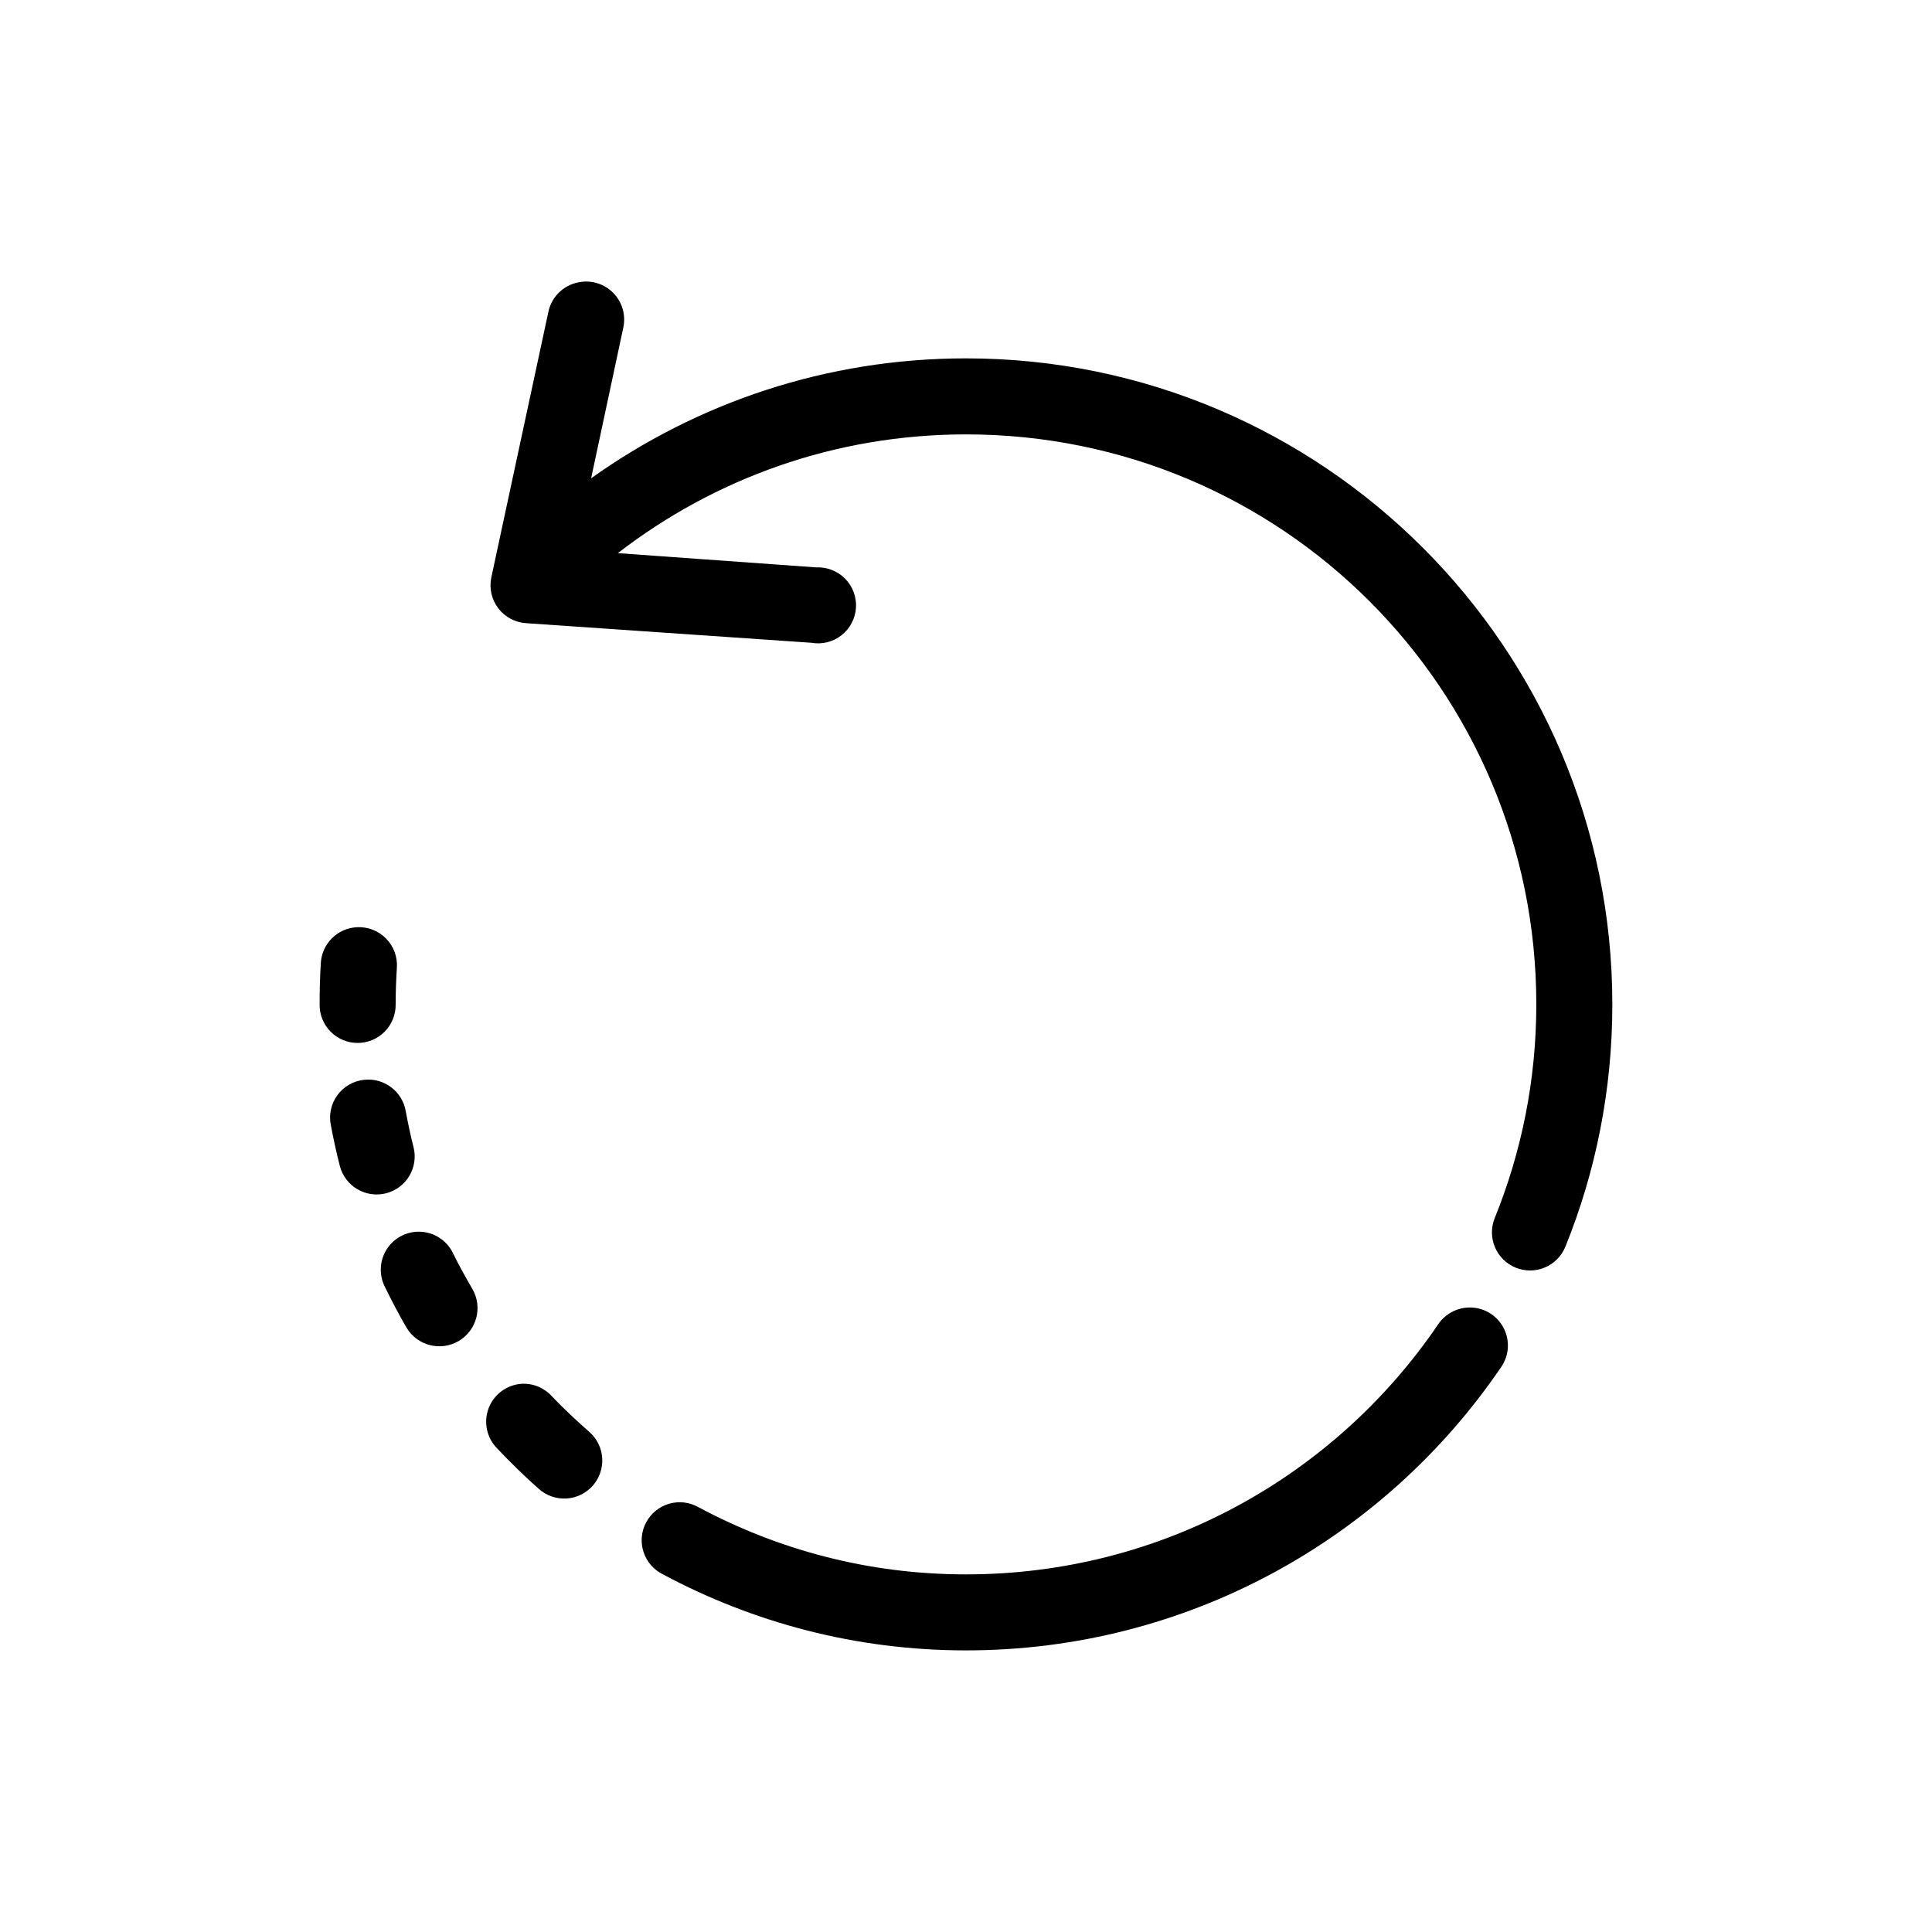 <?xml version="1.0" encoding="UTF-8"?>
<!-- Uploaded to: ICON Repo, www.svgrepo.com, Generator: ICON Repo Mixer Tools -->
<svg fill="#000000" width="800px" height="800px" version="1.1" viewBox="144 144 512 512" xmlns="http://www.w3.org/2000/svg">
 <path d="m298.29 218.68c-4.438 0.398-8.086 3.66-8.977 8.023l-15.113 70.336c-0.602 2.871 0.082 5.859 1.867 8.188 1.781 2.324 4.492 3.762 7.422 3.926l75.57 5.191v0.004c2.824 0.488 5.719-0.242 7.969-2.016 2.246-1.773 3.633-4.418 3.816-7.273 0.18-2.859-0.867-5.656-2.875-7.695-2.008-2.043-4.789-3.133-7.648-3l-52.586-3.777c25.531-19.711 57.441-31.469 92.262-31.469 83.594 0 151.14 67.512 151.14 151.05 0 20.066-3.938 39.156-11.02 56.645h-0.004c-2.086 5.172 0.414 11.055 5.59 13.141 5.172 2.086 11.059-0.414 13.145-5.586 8.035-19.84 12.438-41.52 12.438-64.199 0-94.43-76.809-171.2-171.29-171.2-37.043 0-71.312 11.801-99.344 31.785l8.5-39.809v-0.004c0.727-3.168-0.117-6.492-2.273-8.926-2.156-2.438-5.356-3.684-8.59-3.348zm-59.672 171.04c-5.199 0.238-9.363 4.398-9.602 9.598-0.223 3.57-0.316 7.242-0.316 10.855-0.039 2.695 1.008 5.293 2.902 7.215 1.891 1.918 4.477 3 7.176 3 2.695 0 5.281-1.082 7.176-3 1.891-1.922 2.938-4.519 2.898-7.215 0-3.199 0.121-6.441 0.316-9.598 0.227-2.887-0.797-5.734-2.816-7.812-2.019-2.082-4.84-3.188-7.734-3.043zm1.891 40.438c-2.844 0.293-5.43 1.781-7.109 4.094-1.684 2.309-2.305 5.227-1.707 8.02 0.691 3.633 1.445 7.152 2.363 10.699l-0.004 0.004c0.668 2.59 2.336 4.809 4.641 6.168 2.301 1.363 5.055 1.75 7.644 1.082 2.59-0.668 4.812-2.34 6.168-4.644 1.359-2.305 1.742-5.055 1.07-7.641-0.809-3.125-1.438-6.238-2.047-9.441-0.887-5.258-5.719-8.914-11.02-8.34zm13.699 40.281h-0.004c-3.359 0.262-6.367 2.184-8.012 5.125-1.645 2.941-1.711 6.508-0.172 9.508 1.773 3.637 3.648 7.215 5.668 10.699 2.824 4.824 9.027 6.445 13.852 3.621 4.828-2.824 6.449-9.027 3.621-13.848-1.781-3.078-3.473-6.078-5.039-9.285h0.004c-1.766-3.82-5.723-6.141-9.922-5.82zm278.04 20.141c-2.973 0.367-5.629 2.043-7.242 4.562-27.207 39.91-72.969 66.086-125.01 66.086-25.711 0-49.648-6.449-70.848-17.781h-0.004c-2.367-1.359-5.184-1.699-7.809-0.945-2.625 0.758-4.828 2.547-6.109 4.957-1.281 2.41-1.527 5.238-0.684 7.832 0.844 2.598 2.703 4.738 5.156 5.938 23.984 12.82 51.219 20.141 80.293 20.141 58.812 0 110.87-29.676 141.7-74.898h0.004c2.356-3.254 2.551-7.594 0.5-11.047-2.055-3.453-5.961-5.356-9.945-4.844zm-250.02 20.141c-3.938 0.27-7.356 2.809-8.746 6.5-1.387 3.691-0.492 7.856 2.289 10.648 3.555 3.746 7.144 7.285 11.02 10.699v0.004c2.004 1.785 4.637 2.703 7.316 2.547 2.68-0.156 5.188-1.375 6.969-3.383 1.777-2.012 2.684-4.644 2.516-7.324-0.168-2.676-1.398-5.176-3.418-6.945-3.426-3.016-6.781-6.133-9.918-9.441-2.039-2.258-4.992-3.473-8.027-3.305z"/>
</svg>